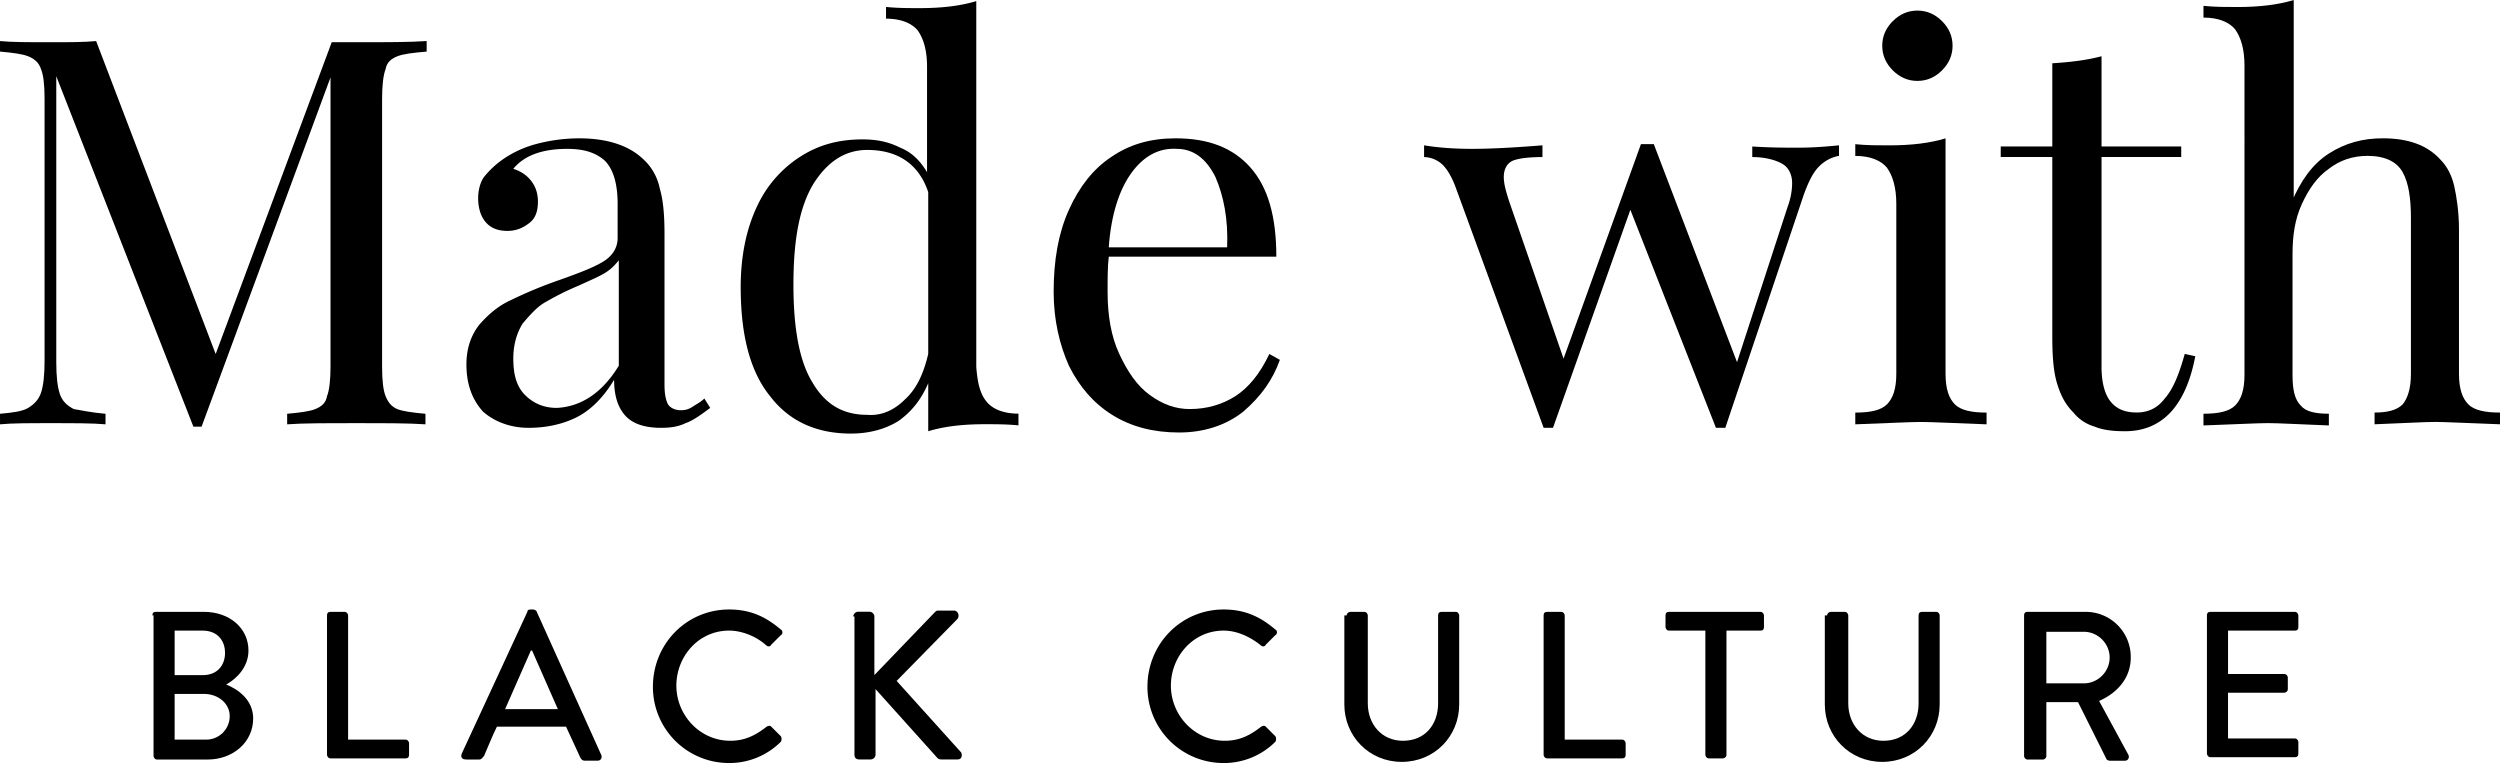 <svg xmlns="http://www.w3.org/2000/svg" width="137" height="42" viewBox="0 0 137 42"><g><g><g><path d="M21.774 3.085c-.322.128-.579.321-.643.706-.128.322-.192.9-.192 1.606v14.709c0 .77.064 1.284.192 1.605.129.321.321.578.643.707.32.128.834.192 1.541.257v.578c-.9-.064-2.184-.064-3.79-.064-1.67 0-2.954 0-3.789.064v-.578c.707-.065 1.22-.129 1.541-.257.322-.129.579-.321.643-.707.128-.32.192-.899.192-1.605V4.24l-7.065 19.14h-.45L3.084 4.177v15.672c0 .77.064 1.348.193 1.734.128.385.385.642.77.835.386.064.964.193 1.735.257v.578c-.707-.064-1.735-.064-3.02-.064-1.155 0-2.119 0-2.761.064v-.578c.707-.064 1.22-.129 1.541-.321.322-.193.579-.45.707-.835.128-.386.193-.964.193-1.734V5.396c0-.77-.065-1.284-.193-1.606-.128-.385-.385-.578-.707-.706-.32-.128-.834-.193-1.541-.257V2.25c.642.064 1.541.064 2.762.064 1.027 0 1.862 0 2.505-.064l6.551 17.15 6.359-17.086h1.413c1.605 0 2.826 0 3.79-.064v.578c-.772.064-1.285.129-1.606.257z"/></g><g><path d="M26.46 22.545c-.579-.642-.9-1.477-.9-2.569 0-.899.257-1.606.707-2.184.513-.578 1.027-1.027 1.734-1.348a23.701 23.701 0 0 1 2.633-1.092c1.092-.386 1.927-.707 2.44-1.028.515-.321.772-.77.772-1.285v-1.862c0-1.156-.257-1.927-.707-2.377-.514-.45-1.156-.642-2.055-.642-1.413 0-2.377.385-2.955 1.092.386.128.707.321.964.642s.385.707.385 1.156c0 .514-.128.9-.45 1.156-.32.257-.706.45-1.22.45-.578 0-.963-.193-1.22-.514-.257-.32-.386-.77-.386-1.284 0-.45.129-.9.321-1.156a5.016 5.016 0 0 1 1.028-.964 5.848 5.848 0 0 1 1.799-.835 9.239 9.239 0 0 1 2.376-.321c1.541 0 2.698.385 3.468 1.092.514.45.835 1.028.964 1.67.192.642.257 1.477.257 2.505v8.221c0 .514.064.835.192 1.092.129.193.386.321.707.321.257 0 .45-.064.642-.193.193-.128.45-.257.642-.45l.322.515c-.514.385-.964.706-1.35.835-.385.192-.834.257-1.348.257-.963 0-1.606-.257-1.991-.707-.385-.45-.578-1.092-.578-1.927-.578.964-1.285 1.67-2.055 2.056-.771.385-1.67.578-2.634.578-.963 0-1.863-.322-2.505-.9zm7.45-8.285c-.193.257-.45.514-.771.706-.321.193-.77.386-1.477.707-.771.321-1.35.642-1.799.899-.45.257-.835.707-1.22 1.156-.321.514-.514 1.156-.514 1.927 0 .9.193 1.541.642 1.991.45.45 1.028.707 1.735.707 1.348-.065 2.505-.835 3.404-2.313z"/></g><g><path d="M54.078 22.026c.321.386.9.642 1.734.642v.643c-.642-.064-1.22-.064-1.862-.064-1.22 0-2.248.128-3.083.385v-2.633c-.386.899-.9 1.541-1.606 2.055-.707.45-1.606.706-2.633.706-1.927 0-3.405-.706-4.432-2.055-1.092-1.349-1.606-3.34-1.606-5.973 0-1.734.321-3.212.9-4.432a6.423 6.423 0 0 1 2.44-2.762c1.028-.642 2.12-.899 3.34-.899.77 0 1.413.128 2.055.45.642.257 1.092.706 1.477 1.348v-5.78c0-.9-.192-1.542-.513-1.991-.322-.386-.9-.643-1.735-.643V.381c.643.064 1.22.064 1.863.064 1.22 0 2.248-.128 3.083-.385V20.1c.064.834.193 1.477.578 1.926zm-4.496-.128c.642-.578 1.028-1.413 1.285-2.505v-8.864c-.514-1.541-1.67-2.312-3.34-2.312-1.22 0-2.184.642-2.955 1.863-.77 1.284-1.092 3.083-1.092 5.523 0 2.377.321 4.175 1.028 5.331.706 1.22 1.67 1.799 3.019 1.799.77.064 1.477-.257 2.055-.835z"/></g><g><path d="M70.136 19.72c-.385 1.091-1.027 1.99-1.99 2.825-.964.771-2.185 1.156-3.534 1.156-1.413 0-2.633-.32-3.66-.963-1.028-.642-1.799-1.542-2.377-2.698-.514-1.156-.835-2.505-.835-4.046 0-1.734.257-3.211.835-4.496.578-1.285 1.349-2.248 2.312-2.89C61.915 7.9 63.071 7.58 64.42 7.58c1.798 0 3.147.514 4.11 1.606.964 1.092 1.413 2.697 1.413 4.881H60.76c-.064.578-.064 1.156-.064 1.927 0 1.285.192 2.44.642 3.404.45.963.963 1.734 1.67 2.248.706.514 1.413.77 2.184.77.963 0 1.798-.256 2.504-.706.707-.45 1.35-1.22 1.863-2.312zM61.98 9.506c-.642.9-1.092 2.248-1.22 4.046h6.487c.064-1.541-.193-2.826-.642-3.853-.514-1.028-1.22-1.542-2.12-1.542-1.028-.064-1.863.45-2.505 1.349z"/></g><g><path d="M100.777 7.964v.578c-.385.065-.77.257-1.092.578-.321.321-.578.835-.835 1.542l-4.303 12.781h-.514l-4.689-11.946-4.239 11.946h-.514l-4.817-13.167c-.257-.706-.578-1.156-.835-1.348a1.535 1.535 0 0 0-.899-.321v-.643c.77.129 1.67.193 2.633.193.964 0 2.248-.064 3.854-.193v.643c-.706 0-1.284.064-1.606.192-.32.129-.513.45-.513.9 0 .385.128.834.32 1.412l2.955 8.543L89.923 7.9h.706l4.56 11.947 2.762-8.479c.193-.513.257-.963.257-1.348 0-.45-.193-.835-.514-1.028-.321-.193-.9-.385-1.67-.385v-.579c1.028.065 1.863.065 2.505.065.835 0 1.606-.065 2.248-.129z"/></g><g><path d="M106.616 20.49c0 .836.192 1.35.513 1.67.322.322.9.45 1.735.45v.643c-1.799-.065-3.02-.129-3.597-.129-.578 0-1.799.064-3.597.129v-.643c.835 0 1.413-.128 1.734-.45.321-.32.514-.834.514-1.67v-9.312c0-.9-.193-1.542-.514-1.991-.321-.386-.899-.643-1.734-.643v-.642c.642.064 1.22.064 1.863.064 1.22 0 2.248-.128 3.083-.385zm-.193-19.332c.385.385.578.835.578 1.349s-.193.963-.578 1.349c-.385.385-.835.578-1.349.578s-.963-.193-1.349-.578c-.385-.386-.578-.835-.578-1.35 0-.513.193-.963.578-1.348.386-.385.835-.578 1.35-.578.513 0 .963.193 1.348.578z"/></g><g><path d="M115.164 8.026h4.367v.578h-4.367V20.1c0 .899.192 1.541.514 1.927.32.385.77.578 1.413.578.642 0 1.156-.257 1.541-.771.45-.514.77-1.285 1.092-2.44l.578.128c-.514 2.697-1.798 4.11-3.854 4.11-.642 0-1.22-.064-1.67-.257a2.311 2.311 0 0 1-1.156-.77c-.45-.45-.706-.964-.899-1.606-.193-.643-.257-1.477-.257-2.57V8.605h-2.826v-.578h2.826v-4.56c1.092-.065 1.991-.193 2.698-.386z"/></g><g><path d="M125.567 11.112c.514-1.22 1.156-2.12 2.055-2.698.9-.578 1.863-.835 2.955-.835 1.413 0 2.44.385 3.147 1.156.386.385.643.9.771 1.477.128.578.257 1.413.257 2.377v7.9c0 .835.193 1.349.514 1.67.32.321.899.45 1.734.45v.642c-1.799-.064-3.019-.129-3.533-.129-.578 0-1.67.065-3.34.129v-.643c.707 0 1.22-.128 1.542-.45.257-.32.45-.834.45-1.669v-8.542c0-1.092-.129-1.927-.45-2.505-.321-.578-.964-.9-1.927-.9-.835 0-1.541.257-2.12.707-.642.45-1.091 1.092-1.477 1.927-.385.835-.514 1.734-.514 2.762v6.615c0 .835.129 1.349.45 1.67.257.321.77.45 1.541.45v.642c-1.67-.064-2.761-.128-3.34-.128-.577 0-1.734.064-3.532.128v-.642c.835 0 1.413-.129 1.734-.45.321-.321.514-.835.514-1.67V3.597c0-.9-.193-1.542-.514-1.991-.321-.386-.899-.643-1.734-.643V.321c.642.064 1.22.064 1.863.064 1.22 0 2.248-.128 3.083-.385v11.112z"/></g><g><path d="M8.35 33.723c0-.129.064-.193.193-.193h2.633c1.413 0 2.44.9 2.44 2.12 0 .899-.642 1.541-1.22 1.862.643.257 1.478.835 1.478 1.863 0 1.284-1.092 2.248-2.505 2.248H8.607c-.129 0-.193-.129-.193-.193v-7.707zm2.955 6.808c.706 0 1.284-.578 1.284-1.285 0-.706-.642-1.22-1.413-1.22H9.57v2.505zm-.193-3.533c.77 0 1.22-.513 1.22-1.22s-.45-1.22-1.22-1.22H9.57v2.44z"/></g><g><path d="M17.92 33.723c0-.129.064-.193.193-.193h.77c.129 0 .193.128.193.193v6.808h3.147c.129 0 .193.128.193.193v.642c0 .128-.064.193-.193.193h-4.11c-.129 0-.193-.129-.193-.193z"/></g><g><path d="M28.9 33.528c0-.128.128-.128.193-.128h.128c.064 0 .193.064.193.128l3.532 7.836c.065.129 0 .322-.192.322h-.707c-.128 0-.192-.065-.257-.193l-.77-1.67h-3.79c-.257.514-.45 1.028-.706 1.606-.065.064-.129.192-.257.192h-.707c-.257 0-.321-.128-.257-.32zm1.67 5.331l-1.413-3.211h-.064l-1.413 3.211z"/></g><g><path d="M39.955 33.4c1.156 0 1.991.385 2.826 1.092.128.064.128.257 0 .321l-.514.514c-.064.128-.193.128-.321 0-.514-.45-1.285-.77-1.991-.77-1.67 0-2.89 1.412-2.89 3.018 0 1.606 1.284 3.019 2.954 3.019.835 0 1.413-.322 1.991-.771.129-.064.193-.064.257 0l.514.514c.064.064.064.257 0 .32a3.985 3.985 0 0 1-2.826 1.157 4.167 4.167 0 0 1-4.175-4.175c0-2.376 1.863-4.239 4.175-4.239z"/></g><g><path d="M46.76 33.781c0-.128.128-.257.257-.257h.642c.129 0 .257.129.257.257v3.212l3.276-3.405c.064-.064.128-.128.192-.128h.9c.192 0 .32.257.192.45l-3.34 3.404 3.533 3.918c.064.128.064.385-.193.385h-.899c-.128 0-.193-.064-.193-.064l-3.404-3.79v3.597a.276.276 0 0 1-.257.257h-.642c-.193 0-.257-.128-.257-.257v-7.579z"/></g><g><path d="M67.055 33.4c1.156 0 1.991.385 2.826 1.092.128.064.128.257 0 .321l-.514.514c-.064.128-.193.128-.321 0-.578-.45-1.285-.77-1.991-.77-1.67 0-2.89 1.412-2.89 3.018 0 1.606 1.284 3.019 2.954 3.019.835 0 1.413-.322 1.991-.771.129-.064.193-.064.257 0l.514.514c.064.064.064.257 0 .32a3.985 3.985 0 0 1-2.826 1.157 4.167 4.167 0 0 1-4.175-4.175c0-2.376 1.863-4.239 4.175-4.239z"/></g><g><path d="M73.798 33.723c0-.129.129-.193.193-.193h.77c.13 0 .194.128.194.193v4.817c0 1.156.77 2.055 1.926 2.055 1.22 0 1.927-.899 1.927-2.055v-4.817c0-.129.065-.193.193-.193h.77c.13 0 .193.128.193.193v4.881c0 1.734-1.348 3.147-3.147 3.147-1.798 0-3.147-1.413-3.147-3.147v-4.881z"/></g><g><path d="M84.59 33.723c0-.129.064-.193.193-.193h.77c.129 0 .193.128.193.193v6.808h3.147c.129 0 .193.128.193.193v.642c0 .128-.064.193-.193.193h-4.11c-.129 0-.193-.129-.193-.193z"/></g><g><path d="M93.325 34.558h-1.862c-.129 0-.193-.129-.193-.193v-.642c0-.129.064-.193.193-.193h5.01c.128 0 .192.128.192.193v.642c0 .128-.064.193-.192.193H94.61v6.808c0 .128-.129.193-.193.193h-.77c-.129 0-.193-.129-.193-.193v-6.808z"/></g><g><path d="M100.128 33.723c0-.129.129-.193.193-.193h.77c.13 0 .194.128.194.193v4.817c0 1.156.77 2.055 1.926 2.055 1.22 0 1.927-.899 1.927-2.055v-4.817c0-.129.065-.193.193-.193h.77c.13 0 .193.128.193.193v4.881c0 1.734-1.348 3.147-3.147 3.147-1.798 0-3.147-1.413-3.147-3.147v-4.881z"/></g><g><path d="M110.92 33.723c0-.129.064-.193.193-.193h3.147a2.468 2.468 0 0 1 2.505 2.505c0 1.092-.707 1.927-1.734 2.376l1.605 2.955c.065.128 0 .321-.192.321h-.835c-.065 0-.193-.064-.193-.128l-1.541-3.083h-1.735v2.954c0 .129-.128.193-.192.193h-.835c-.129 0-.193-.129-.193-.193zm3.276 3.725c.77 0 1.413-.642 1.413-1.413 0-.77-.643-1.413-1.413-1.413h-2.056v2.826z"/></g><g><path d="M120.94 33.723c0-.129.064-.193.193-.193h4.624c.129 0 .193.128.193.193v.642c0 .128-.064.193-.193.193h-3.66v2.376h3.082c.129 0 .193.129.193.193v.642c0 .129-.129.193-.193.193h-3.083v2.505h3.661c.129 0 .193.128.193.192v.643c0 .128-.064.192-.193.192h-4.624c-.129 0-.193-.128-.193-.192z"/></g></g></g></svg>